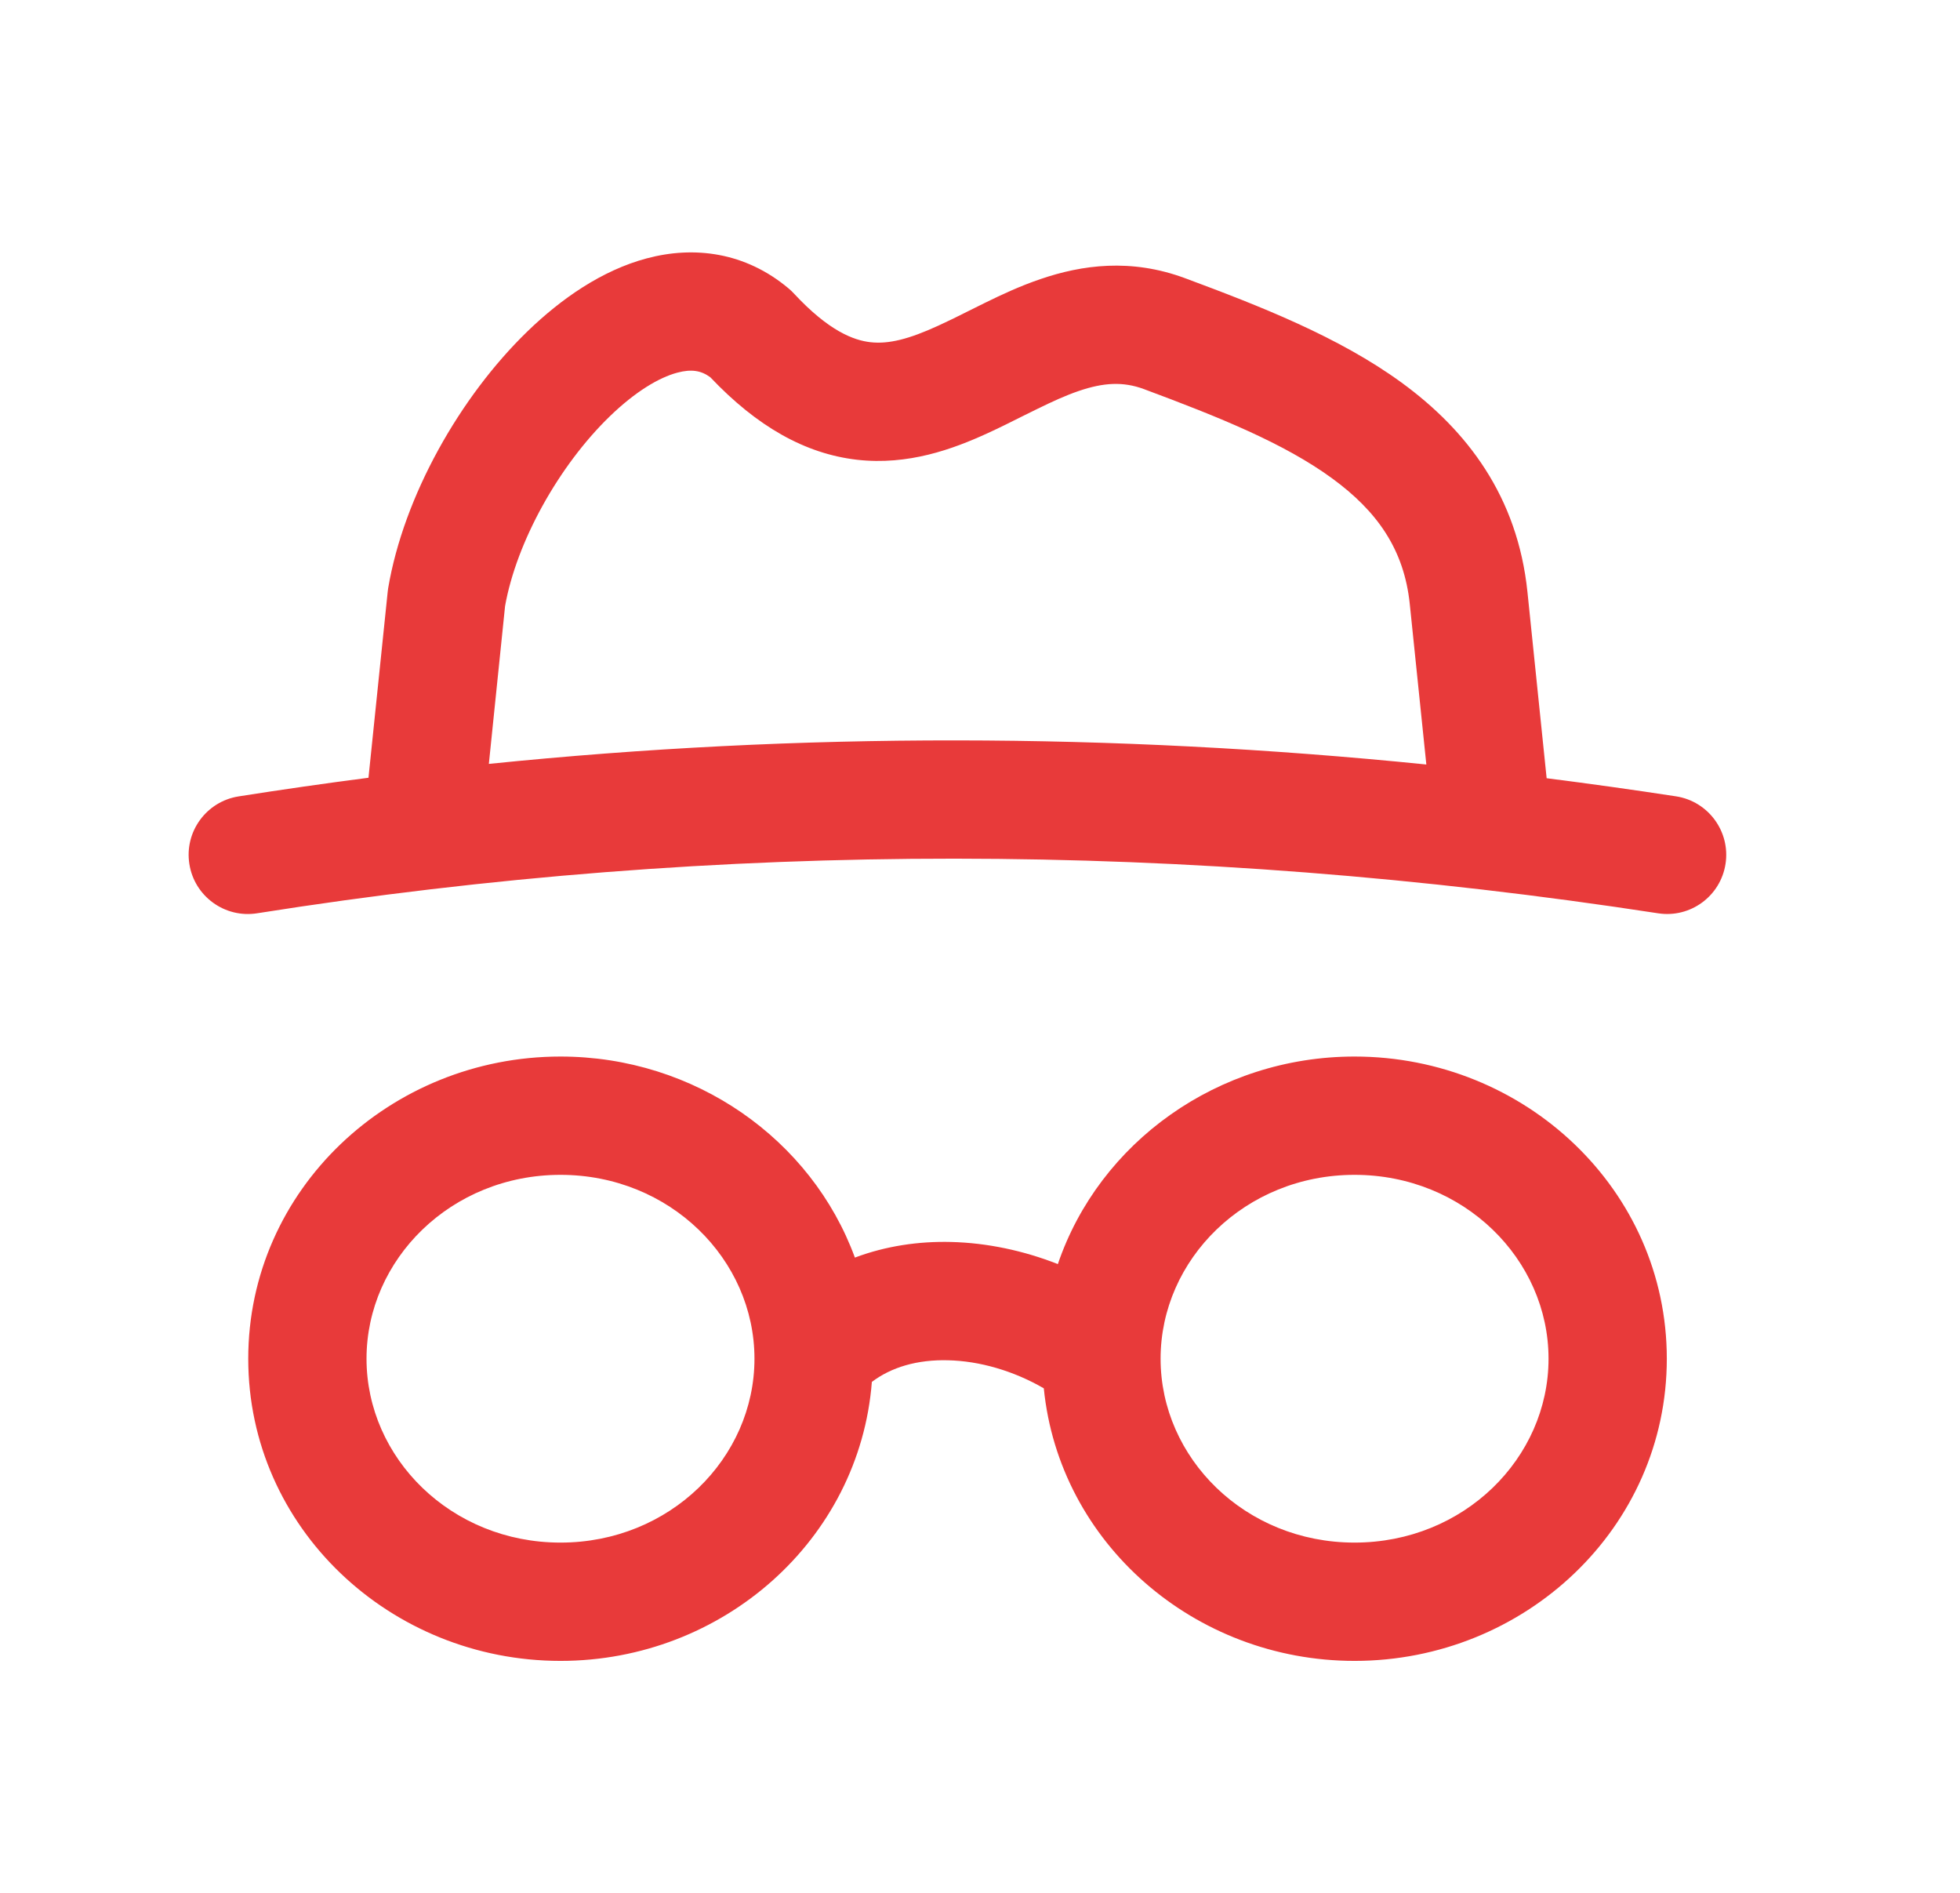 <svg width="29" height="28" viewBox="0 0 29 28" fill="none" xmlns="http://www.w3.org/2000/svg">
<path fill-rule="evenodd" clip-rule="evenodd" d="M9.569 3.822C10.268 3.635 11.025 3.728 11.666 4.265C11.694 4.288 11.721 4.314 11.746 4.341C12.262 4.897 12.631 5.034 12.878 5.062C13.15 5.093 13.45 5.016 13.884 4.817C14.031 4.75 14.168 4.682 14.319 4.606C14.398 4.566 14.481 4.525 14.571 4.481C14.817 4.36 15.095 4.23 15.393 4.129C16.006 3.919 16.732 3.817 17.536 4.116L17.27 4.832L17.536 4.116C18.628 4.522 19.807 4.981 20.738 5.66C21.707 6.367 22.454 7.344 22.6 8.757L22.6 8.757L22.884 11.512C23.522 11.593 24.16 11.682 24.799 11.78C25.277 11.854 25.604 12.301 25.531 12.778C25.458 13.256 25.011 13.584 24.533 13.51C17.568 12.44 10.658 12.425 3.803 13.51C3.326 13.585 2.877 13.259 2.802 12.782C2.726 12.305 3.052 11.857 3.529 11.781C4.17 11.68 4.811 11.588 5.452 11.505L5.736 8.757C5.738 8.739 5.74 8.72 5.743 8.702C5.973 7.338 6.807 5.868 7.804 4.902C8.305 4.417 8.908 3.998 9.569 3.822ZM7.233 11.3C11.835 10.831 16.46 10.839 21.104 11.309L20.859 8.937C20.776 8.13 20.378 7.563 19.707 7.074C18.999 6.558 18.044 6.172 16.926 5.756C16.614 5.64 16.323 5.66 15.96 5.784C15.769 5.849 15.57 5.94 15.342 6.052C15.278 6.083 15.209 6.117 15.137 6.153L15.137 6.153C14.97 6.237 14.786 6.329 14.611 6.409C14.098 6.644 13.438 6.887 12.68 6.801C11.915 6.713 11.202 6.311 10.51 5.581C10.376 5.482 10.232 5.456 10.02 5.513C9.751 5.585 9.401 5.792 9.022 6.159C8.267 6.89 7.641 8.019 7.473 8.966L7.233 11.3ZM8.293 17.379C6.674 17.379 5.423 18.63 5.423 20.099C5.423 21.568 6.674 22.819 8.293 22.819C9.912 22.819 11.163 21.568 11.163 20.099C11.163 18.63 9.912 17.379 8.293 17.379ZM3.673 20.099C3.673 17.597 5.775 15.629 8.293 15.629C10.281 15.629 12.009 16.855 12.649 18.603C13.106 18.431 13.594 18.36 14.072 18.372C14.604 18.385 15.142 18.499 15.652 18.699C16.263 16.901 18.018 15.629 20.042 15.629C22.56 15.629 24.662 17.597 24.662 20.099C24.662 22.602 22.56 24.569 20.042 24.569C17.673 24.569 15.672 22.827 15.444 20.537C14.995 20.277 14.494 20.133 14.029 20.122C13.571 20.11 13.187 20.225 12.9 20.442C12.718 22.779 10.694 24.569 8.293 24.569C5.775 24.569 3.673 22.602 3.673 20.099ZM20.042 17.379C18.423 17.379 17.172 18.63 17.172 20.099C17.172 21.568 18.423 22.819 20.042 22.819C21.661 22.819 22.912 21.568 22.912 20.099C22.912 18.63 21.661 17.379 20.042 17.379Z" fill="#E83A3A"/>
</svg>
